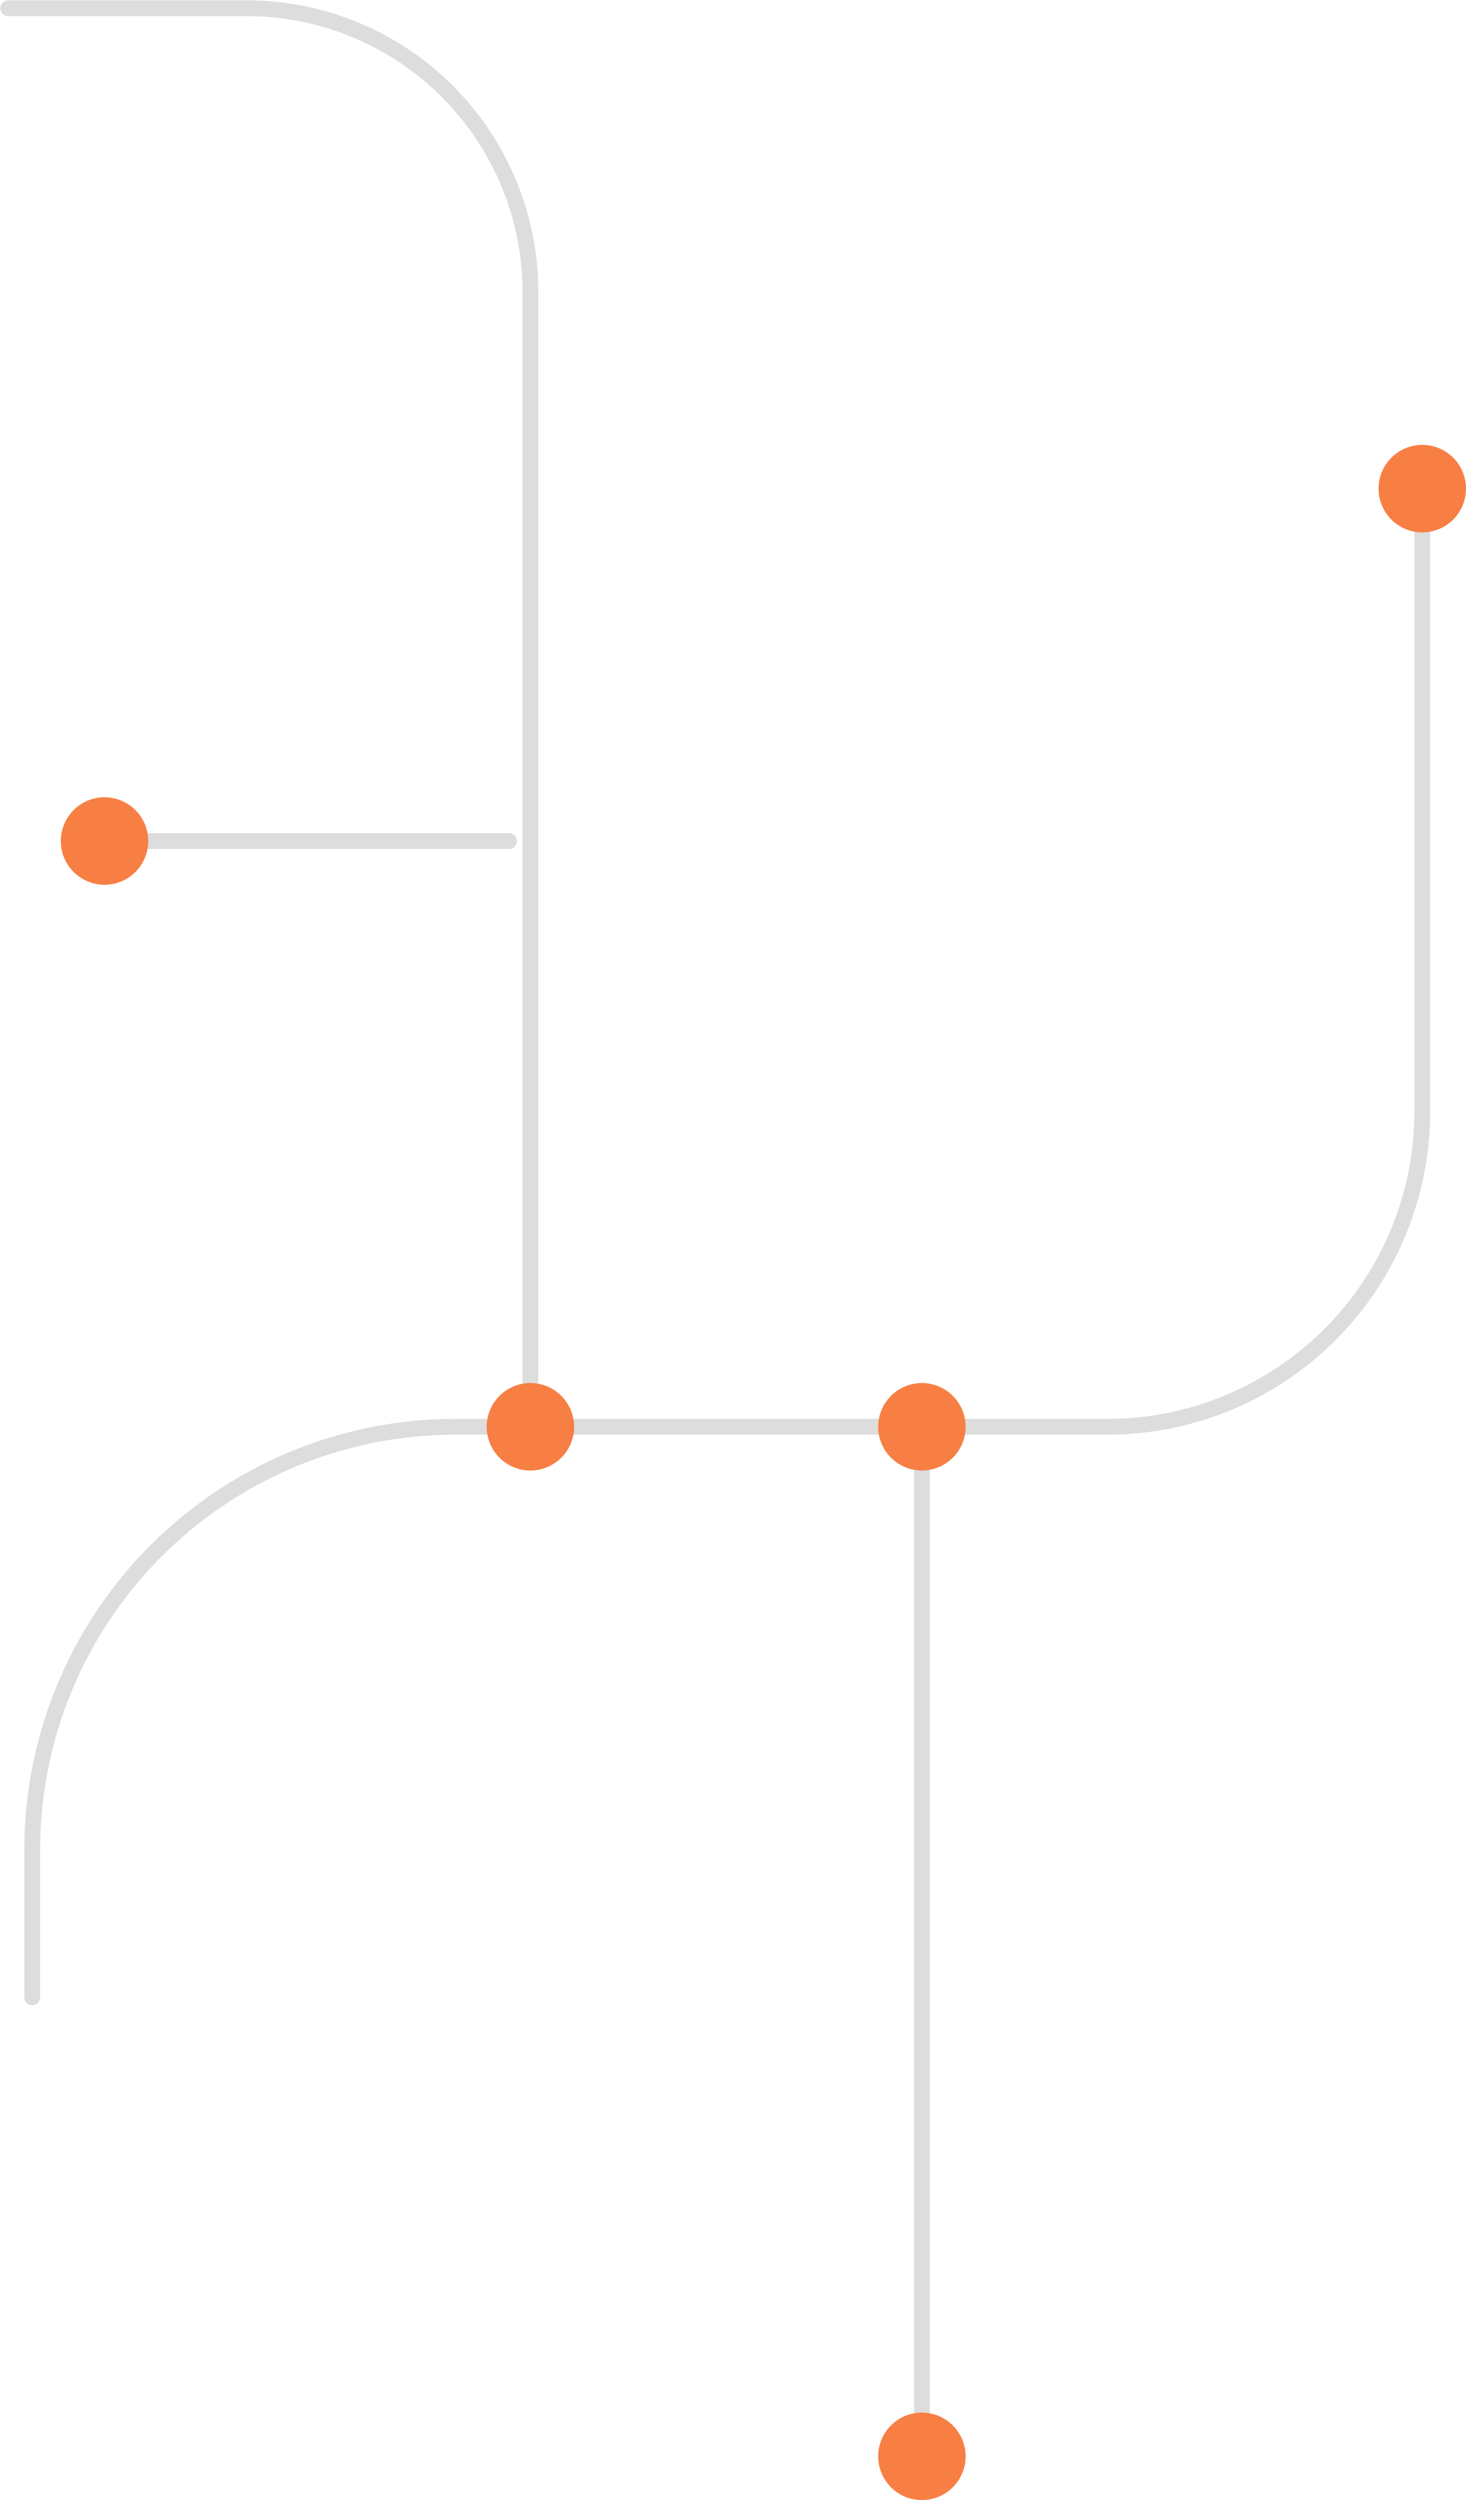 <svg id="Dot_lines" data-name="Dot lines" xmlns="http://www.w3.org/2000/svg" xmlns:xlink="http://www.w3.org/1999/xlink" width="185.37" height="315.958" viewBox="0 0 185.37 315.958">
  <defs>
    <clipPath id="clip-path">
      <rect id="Rectangle_87" data-name="Rectangle 87" width="185.37" height="315.958" fill="none"/>
    </clipPath>
  </defs>
  <line id="Line_65" data-name="Line 65" x2="51.684" transform="translate(12.684 106.286)" fill="none" stroke="#ddd" stroke-linecap="round" stroke-linejoin="round" stroke-width="2"/>
  <g id="Group_440" data-name="Group 440">
    <g id="Group_439" data-name="Group 439" clip-path="url(#clip-path)">
      <path id="Path_750" data-name="Path 750" d="M1,1H31.159A35.865,35.865,0,0,1,67.025,36.865V180.272" transform="translate(0.042 0.042)" fill="none" stroke="#ddd" stroke-linecap="round" stroke-linejoin="round" stroke-width="2"/>
      <line id="Line_66" data-name="Line 66" y2="130.116" transform="translate(116.571 180.314)" fill="none" stroke="#ddd" stroke-linecap="round" stroke-linejoin="round" stroke-width="2"/>
      <path id="Path_751" data-name="Path 751" d="M179.678,59.269V138a39.832,39.832,0,0,1-39.831,39.831H57.407a53.5,53.5,0,0,0-53.5,53.5v18.606" transform="translate(0.164 2.484)" fill="none" stroke="#ddd" stroke-linecap="round" stroke-linejoin="round" stroke-width="2"/>
      <path id="Path_752" data-name="Path 752" d="M178.358,59.491a5.528,5.528,0,1,1-5.528-5.528,5.528,5.528,0,0,1,5.528,5.528" transform="translate(7.012 2.262)" fill="#f77f43"/>
      <path id="Path_753" data-name="Path 753" d="M70.12,173.283a5.528,5.528,0,1,1-5.528-5.528,5.528,5.528,0,0,1,5.528,5.528" transform="translate(2.476 7.031)" fill="#f77f43"/>
      <path id="Path_754" data-name="Path 754" d="M18.435,102.233a5.528,5.528,0,1,1-5.528-5.528,5.528,5.528,0,0,1,5.528,5.528" transform="translate(0.309 4.053)" fill="#f77f43"/>
      <path id="Path_755" data-name="Path 755" d="M117.632,173.283a5.528,5.528,0,1,1-5.528-5.528,5.528,5.528,0,0,1,5.528,5.528" transform="translate(4.467 7.031)" fill="#f77f43"/>
      <path id="Path_756" data-name="Path 756" d="M117.632,298.164a5.528,5.528,0,1,1-5.528-5.528,5.528,5.528,0,0,1,5.528,5.528" transform="translate(4.467 12.265)" fill="#f77f43"/>
    </g>
  </g>
</svg>
